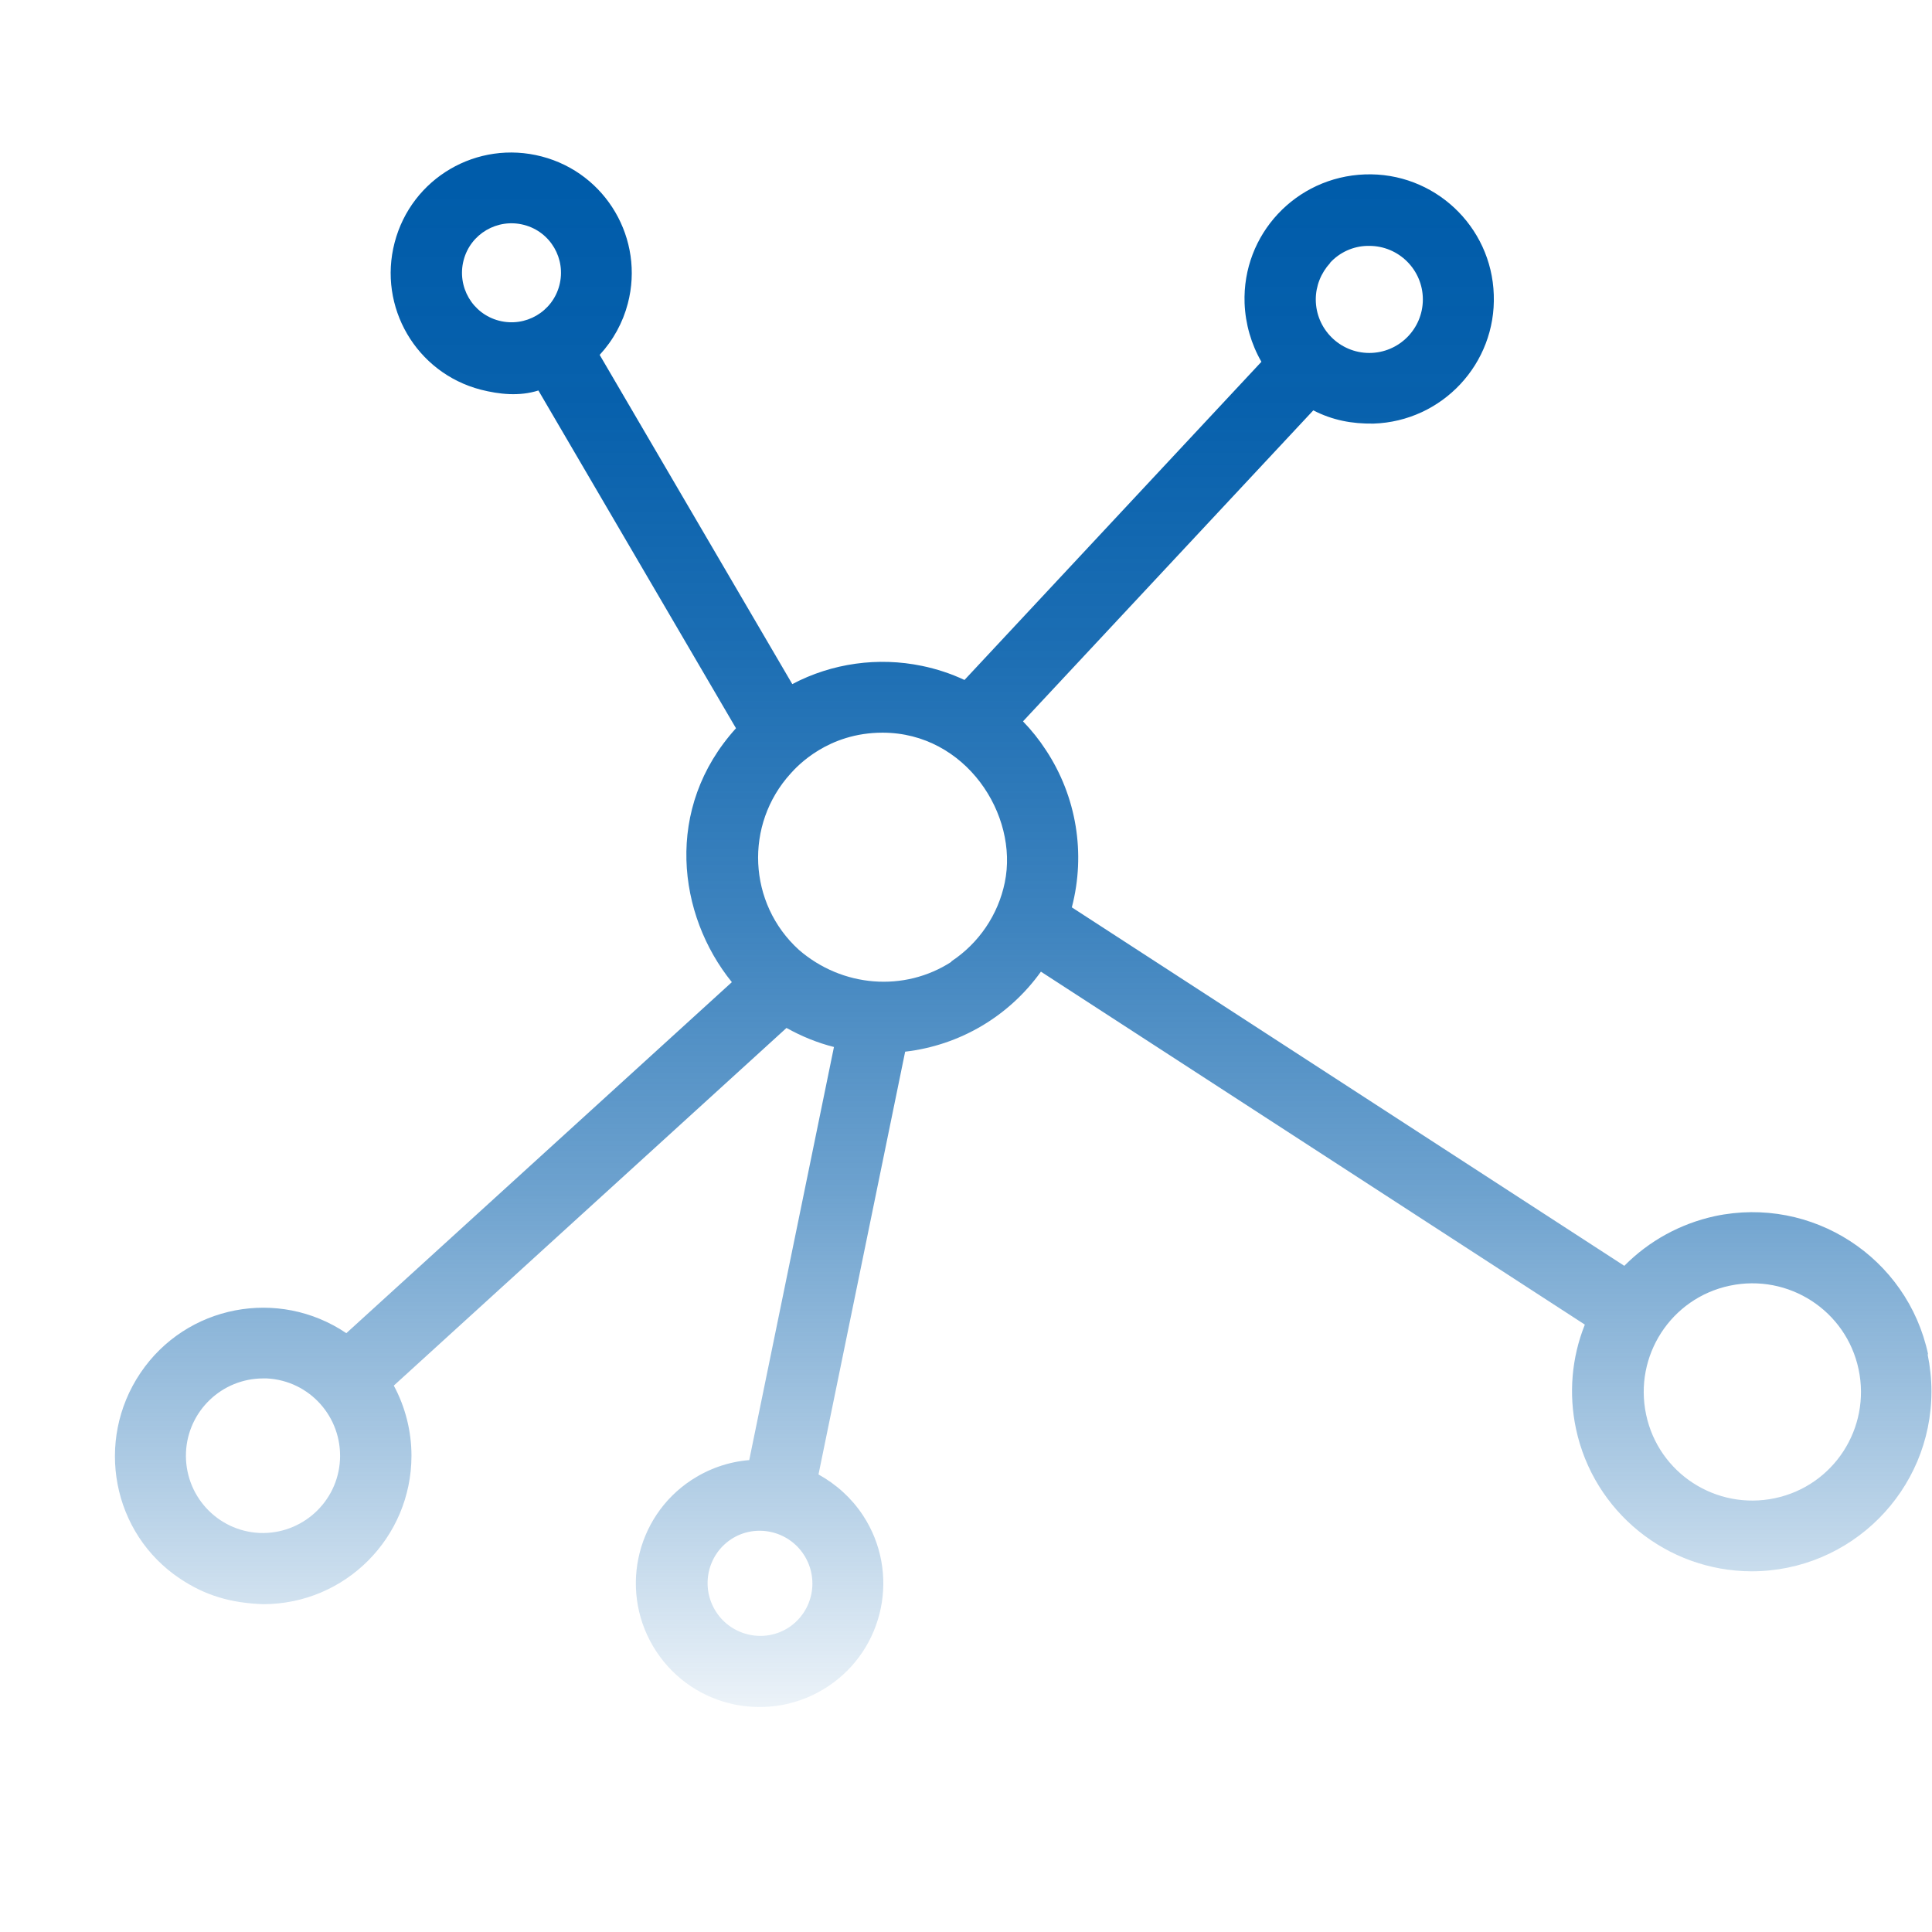 <?xml version="1.0" encoding="UTF-8"?>
<svg id="_图层_2" data-name="图层 2" xmlns="http://www.w3.org/2000/svg" xmlns:xlink="http://www.w3.org/1999/xlink" viewBox="0 0 70.01 70">
  <defs>
    <style>
      .cls-1 {
        fill: url(#_未命名的渐变_27);
      }

      .cls-2 {
        fill: none;
      }

      .cls-3 {
        clip-path: url(#clippath);
      }
    </style>
    <clipPath id="clippath">
      <rect class="cls-2" width="70" height="70"/>
    </clipPath>
    <linearGradient id="_未命名的渐变_27" data-name="未命名的渐变 27" x1="37.09" y1="6.67" x2="37.09" y2="64.63" gradientUnits="userSpaceOnUse">
      <stop offset="0" stop-color="#005caa"/>
      <stop offset=".14" stop-color="#005caa" stop-opacity=".97"/>
      <stop offset=".29" stop-color="#005caa" stop-opacity=".89"/>
      <stop offset=".46" stop-color="#005caa" stop-opacity=".76"/>
      <stop offset=".63" stop-color="#005caa" stop-opacity=".57"/>
      <stop offset=".8" stop-color="#005caa" stop-opacity=".32"/>
      <stop offset=".98" stop-color="#005caa" stop-opacity=".03"/>
      <stop offset="1" stop-color="#005caa" stop-opacity="0"/>
    </linearGradient>
  </defs>
  <g id="_图层_1-2" data-name="图层 1">
    <g class="cls-3">
      <path class="cls-1" d="M69.87,49.08c-.75-3.52-4.21-5.76-7.73-5.01-1.24.27-2.38.89-3.28,1.8l-20.02-12.99c.51-1.95.17-4.02-.94-5.7-.24-.37-.52-.72-.83-1.04l10.52-11.27c.7.36,1.4.49,2.18.48,2.49-.08,4.45-2.17,4.36-4.67-.08-2.49-2.17-4.45-4.67-4.36s-4.45,2.17-4.36,4.67c.03.75.24,1.48.61,2.12l-10.76,11.53c-.49-.23-1.01-.4-1.54-.51-1.59-.33-3.26-.1-4.7.66l-6.98-11.93c.49-.53.84-1.17,1.02-1.86.61-2.33-.78-4.72-3.12-5.33s-4.72.78-5.33,3.12c-.61,2.33.78,4.72,3.12,5.33.67.17,1.4.25,2.09.03l7.16,12.24c-2.62,2.89-2.12,6.77-.15,9.2l-13.97,12.72c-2.46-1.66-5.8-1.02-7.46,1.44-1.66,2.46-1.03,5.82,1.44,7.46.9.6,1.82.88,3.01.92,2.97,0,5.37-2.41,5.37-5.38,0-.88-.22-1.76-.64-2.54l14.23-12.96c.54.3,1.12.54,1.72.69l-3.07,14.97c-.75.06-1.46.31-2.09.72-2.07,1.36-2.64,4.14-1.28,6.21s4.14,2.64,6.21,1.28c2.07-1.36,2.64-4.14,1.28-6.21-.41-.62-.96-1.12-1.61-1.48l3.14-15.32c1.98-.23,3.76-1.28,4.92-2.9l19.71,12.79c-.48,1.2-.59,2.51-.32,3.78.64,3,3.29,5.15,6.36,5.16,3.6,0,6.52-2.92,6.52-6.52,0-.45-.05-.91-.14-1.35h0ZM48.2,9.52c.35-.38.84-.6,1.35-.61.02,0,.05,0,.07,0,1.07,0,1.94.87,1.94,1.94,0,1.07-.87,1.94-1.94,1.94-1.07,0-1.94-.87-1.94-1.94,0-.49.19-.96.52-1.32h0ZM18.08,11.62c-.96-.25-1.53-1.23-1.28-2.19s1.23-1.53,2.19-1.28,1.53,1.23,1.28,2.19c-.25.96-1.23,1.53-2.19,1.28,0,0,0,0,0,0ZM9.41,55.55c-1.55-.07-2.74-1.38-2.67-2.93.07-1.49,1.3-2.67,2.8-2.67.04,0,.09,0,.13,0,1.55.08,2.73,1.4,2.65,2.95-.08,1.53-1.38,2.71-2.91,2.65h0ZM28.59,58.97c-.88.58-2.07.32-2.64-.56-.57-.88-.33-2.05.54-2.63.88-.58,2.07-.32,2.64.56.57.88.33,2.05-.54,2.63ZM34.48,34.85c-1.71,1.11-3.96.93-5.53-.43-1.85-1.68-1.98-4.54-.3-6.39.25-.28,1.36-1.48,3.33-1.48,3.02,0,4.94,2.98,4.43,5.43-.24,1.17-.94,2.2-1.94,2.86h0ZM64.32,54.29c-2.13.45-4.22-.9-4.67-3.03h0c-.45-2.13.9-4.22,3.03-4.67s4.22.9,4.67,3.03c.45,2.13-.9,4.22-3.03,4.67h0s0,0,0,0Z"/>
    </g>
  </g>
</svg>